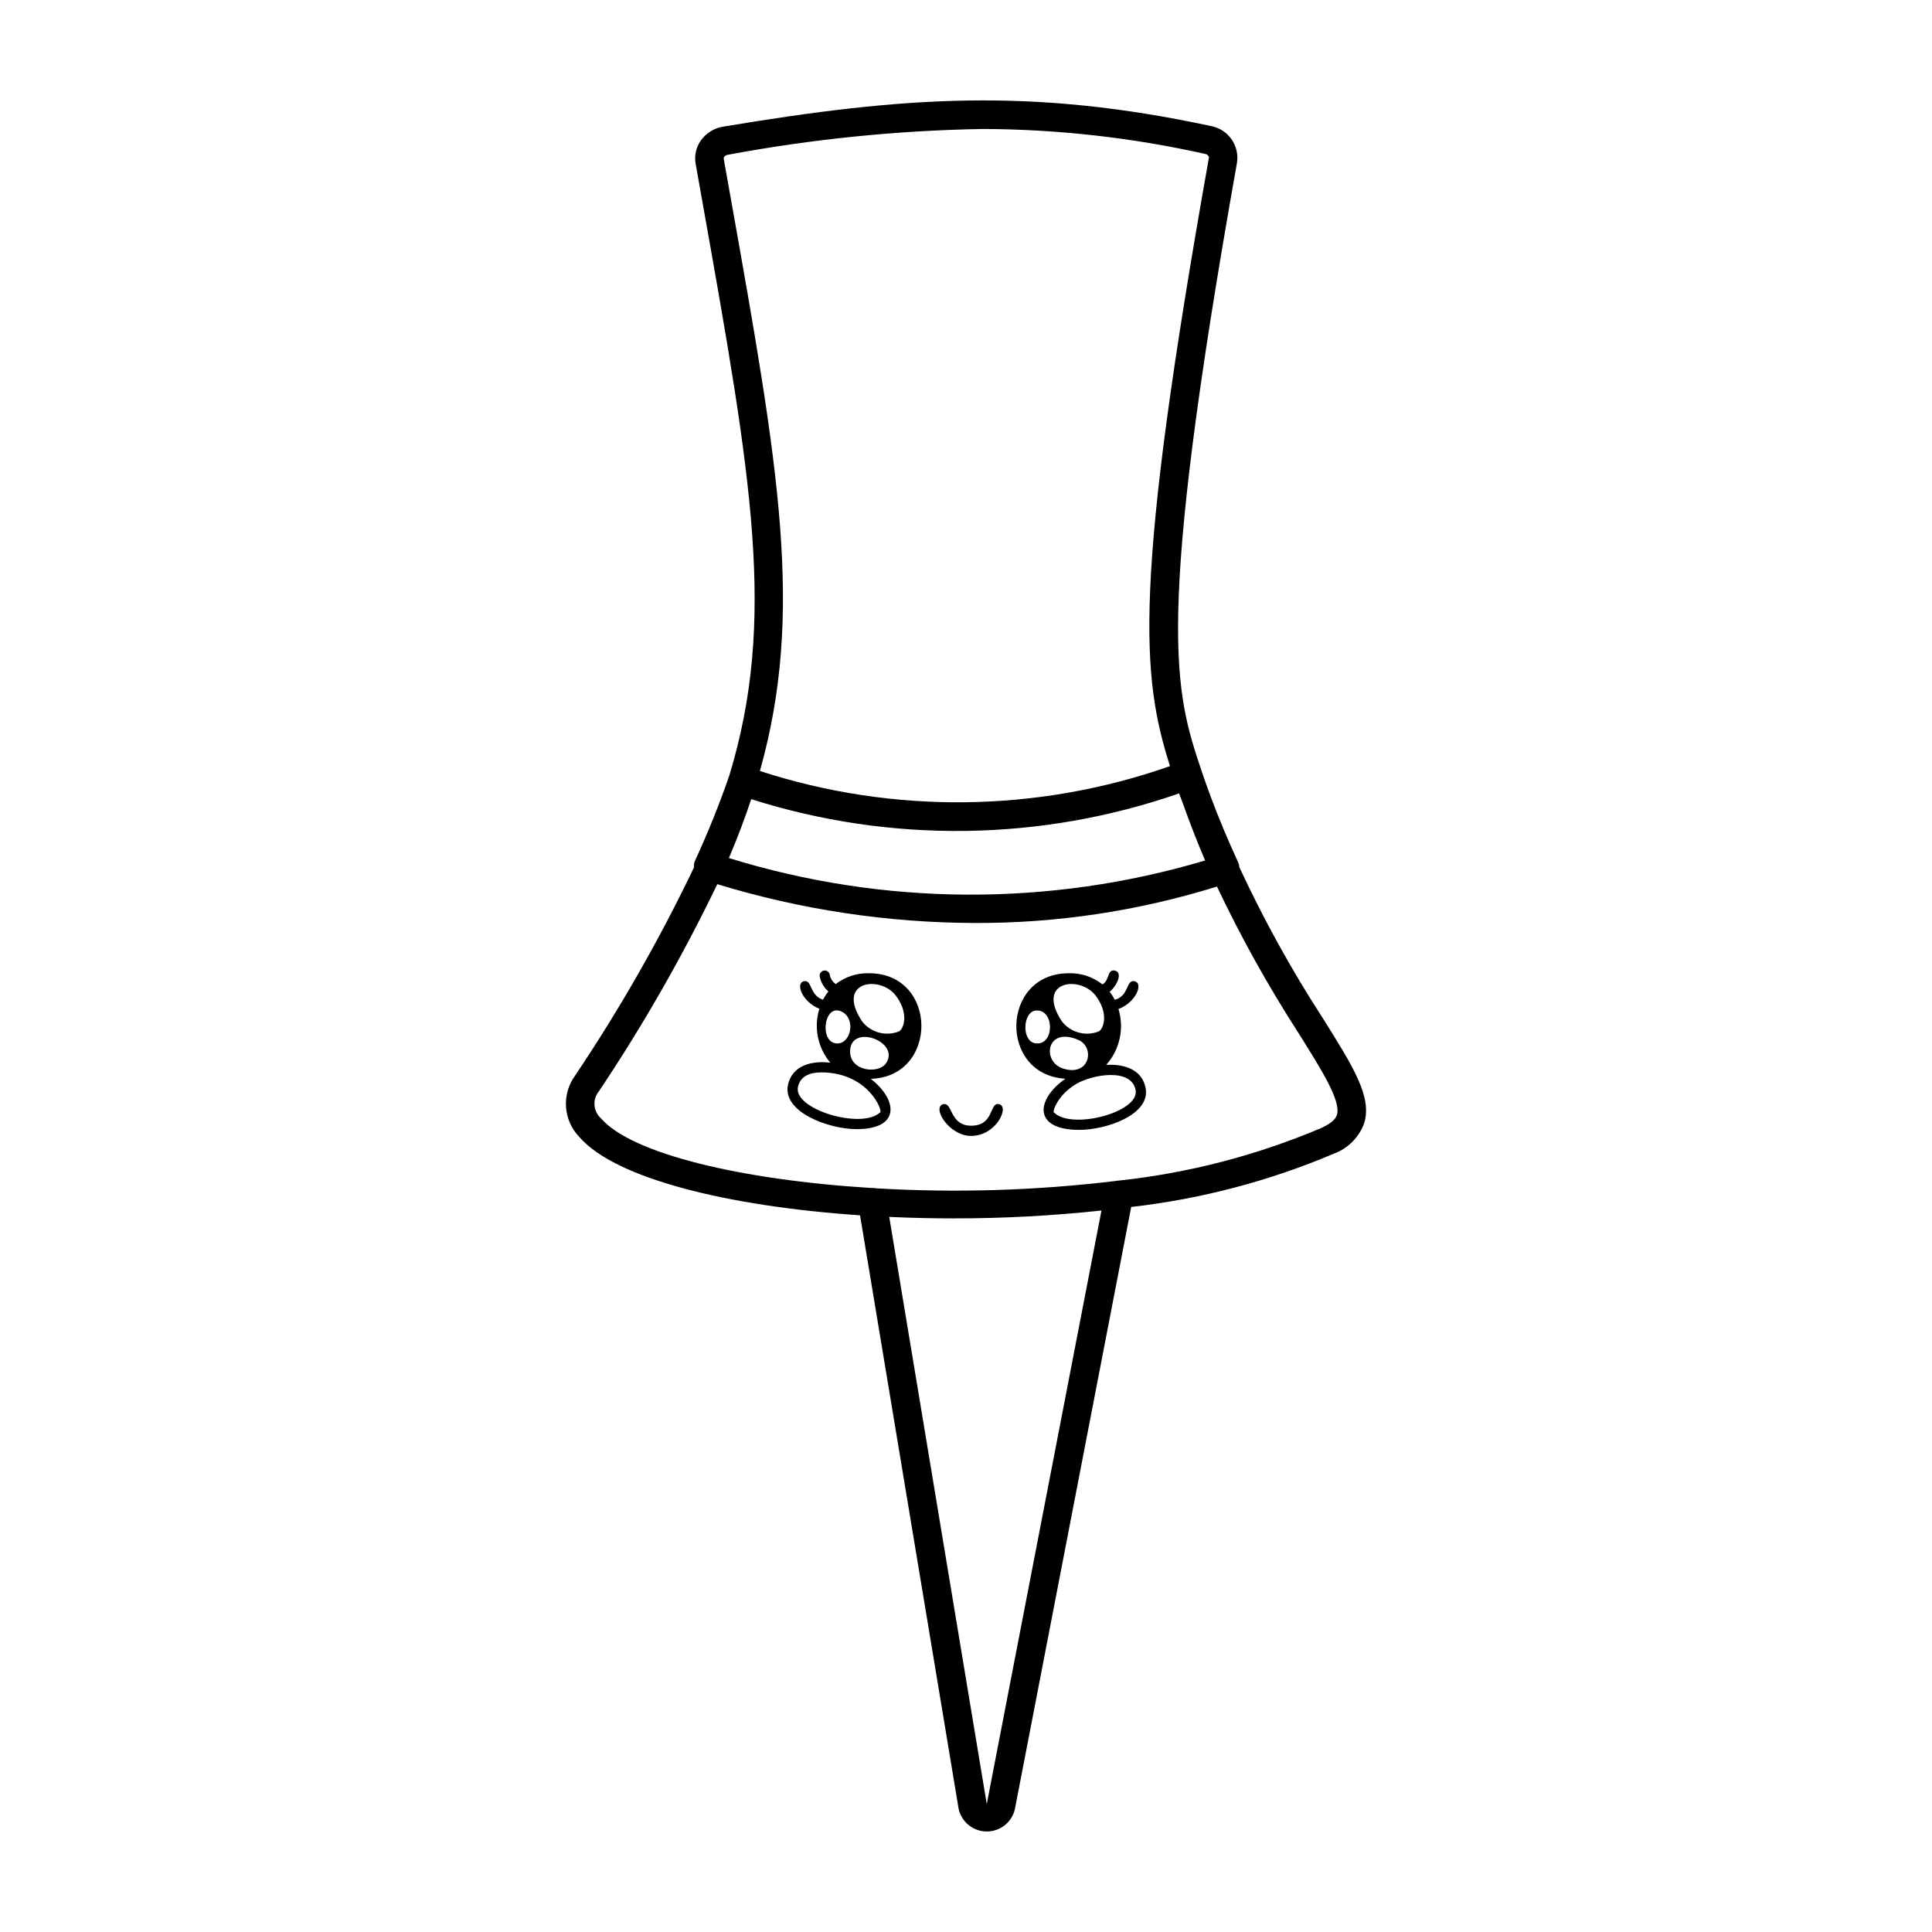 <?xml version="1.0" encoding="UTF-8"?>
<!-- Uploaded to: SVG Repo, www.svgrepo.com, Generator: SVG Repo Mixer Tools -->
<svg fill="#000000" width="800px" height="800px" version="1.1" viewBox="144 144 512 512" xmlns="http://www.w3.org/2000/svg">
 <g>
  <path d="m472.45 373.81c-0.027-0.391-0.113-0.773-0.258-1.137-2.773-6.008-5.191-11.805-7.269-17.352-0.832-2.289-1.676-4.535-2.477-6.949-7.055-21.141-12.594-37.746 9.363-161.21v0.004c0.73-4.574-2.309-8.895-6.859-9.758-47.527-10.176-80.832-7.922-129.29 0.152-2.379 0.371-4.508 1.684-5.91 3.641-1.281 1.793-1.785 4.027-1.398 6.195l1.895 10.668c12.984 72.941 19.574 110.16 7.027 151.46-2.648 7.664-5.68 15.195-9.082 22.559-0.246 0.57-0.344 1.195-0.285 1.812-9.168 19.137-19.707 37.582-31.535 55.195-3.598 4.981-3.102 11.824 1.172 16.238 9.496 10.977 39.254 18.363 74.375 20.738l26.137 157.35v-0.004c0.785 3.457 3.848 5.922 7.391 5.949 3.547 0.031 6.644-2.383 7.488-5.824l30.844-159.68c18.461-2.098 36.52-6.844 53.625-14.09 3.797-1.375 6.781-4.375 8.141-8.18 2.07-6.945-2.871-14.82-11.055-27.863v0.004c-8.273-12.773-15.641-26.109-22.043-39.914zm-129.37-18.027c36.973 11.742 76.75 11.211 113.39-1.523 0.277 0.789 0.621 1.621 0.914 2.422 1.934 5.387 3.926 10.566 5.988 15.352-41.207 12.289-85.133 12.066-126.21-0.641 2.269-5.324 4.231-10.512 5.918-15.609zm-5.387-159.05-1.898-10.66c-0.031-0.184 0.02-0.367 0.129-0.512 0.246-0.305 0.598-0.5 0.98-0.547 22.332-4.168 44.973-6.453 67.684-6.836 19.777 0.082 39.484 2.297 58.781 6.613 0.641 0.137 1.078 0.594 1 1.043-20.234 113.79-17.832 137.45-10.309 161.2-35.109 12.32-73.293 12.777-108.68 1.293 11.812-41.949 4.996-80.363-7.684-151.59zm67.809 425.36-25.844-155.6c5.613 0.258 11.332 0.391 17.098 0.391 13.078 0.008 26.145-0.688 39.148-2.086zm92.801-182.67c-0.137 0.461-0.551 1.855-4.055 3.469-17.16 7.289-35.301 12-53.836 13.984-0.297 0-0.594 0.035-0.879 0.109-21.027 2.531-42.238 3.176-63.383 1.93-0.375-0.086-0.762-0.109-1.148-0.078-34.586-2.129-63.617-9.07-71.734-18.457-2.07-1.859-2.316-5.016-0.555-7.168 11.738-17.539 22.223-35.883 31.375-54.895 22.105 6.746 45.082 10.211 68.195 10.285 21.777 0.078 43.438-3.18 64.227-9.656 6.34 13.387 13.551 26.344 21.586 38.789 6.312 10.066 11.301 18.023 10.207 21.688z"/>
  <path d="m374.29 401.92c-3.18-0.086-6.293 0.93-8.812 2.875-0.863-0.594-1.441-1.52-1.594-2.555-0.172-0.727-0.895-1.18-1.621-1.012-0.727 0.168-1.18 0.891-1.02 1.617 0.316 1.516 1.117 2.883 2.285 3.902-0.543 0.68-1.02 1.41-1.418 2.184-3.652-1.129-2.848-5.461-5.106-4.879-2.328 0.605-0.246 5.602 4.137 7.269-1.531 4.949-0.441 10.332 2.894 14.293-5.09-0.578-10.039 0.785-11.195 5.789-1.656 7.199 10.594 11.832 18.195 11.832 11.707 0 10.844-7.824 3.711-13.34 18.047-0.48 17.922-27.977-0.457-27.977zm-6.902 10.355c3.481 2.113 2.004 8.648-1.84 8.23-4.582-0.508-3.106-11.195 1.84-8.23zm9.789 26.574c-4.93 4.512-23.078-0.863-21.699-6.84 0.668-2.894 3.207-3.812 6.191-3.812 12.641 0.004 16.582 10.656 15.508 10.656zm1.582-13.012c-1.977 2.824-9.578 2.102-9.477-3.305 0.195-7.422 13.516-2.438 9.477 3.305zm3.602-8.555c-3.519 1.465-7.578 0.387-9.91-2.625-7.082-10.699 4.746-12.289 8.934-6.836 3.207 4.211 2.492 8.219 0.977 9.461z"/>
  <path d="m437.16 426.21c3.59-4.035 4.82-9.652 3.246-14.82 4.465-1.605 6.723-6.711 4.316-7.336-2.348-0.605-1.391 3.848-5.285 4.906v0.004c-0.387-0.754-0.844-1.469-1.367-2.133 1.992-1.625 3.527-5.117 1.395-5.609-2.102-0.496-1.438 2.793-3.32 3.644h0.004c-2.531-1.996-5.684-3.039-8.91-2.945-18.059 0-18.691 26.914-0.895 27.957-7.766 5.387-8.754 13.551 3.637 13.551 7.359 0 18.992-4.106 17.617-11.113-0.949-4.84-5.543-6.394-10.438-6.106zm-2.828-18.387c3.223 4.211 2.492 8.215 0.988 9.461-3.519 1.465-7.586 0.391-9.922-2.625-7.074-10.746 4.773-12.254 8.934-6.836zm-15.824 12.684c-3.867-0.426-3.523-8.402 0-8.703 4.981-0.449 5.023 9.254 0 8.703zm11.262-0.922c4.582 2.023 2.965 9.992-4.223 7.527-5.453-1.879-4.289-11.172 4.223-7.527zm-6.402 19.285c-0.645 0 0.848-4.703 5.875-7.629 4.359-2.535 14.551-4.277 15.703 1.602 1.156 5.887-16.855 10.645-21.578 6.027z"/>
  <path d="m408.66 436.59c-2.504-0.43-1.148 5.731-7.293 5.731-5.731 0-4.887-6.324-7.402-5.703-3.094 0.773 1.469 8.414 7.402 8.414 6.703-0.004 10.344-7.938 7.293-8.441z"/>
 </g>
</svg>